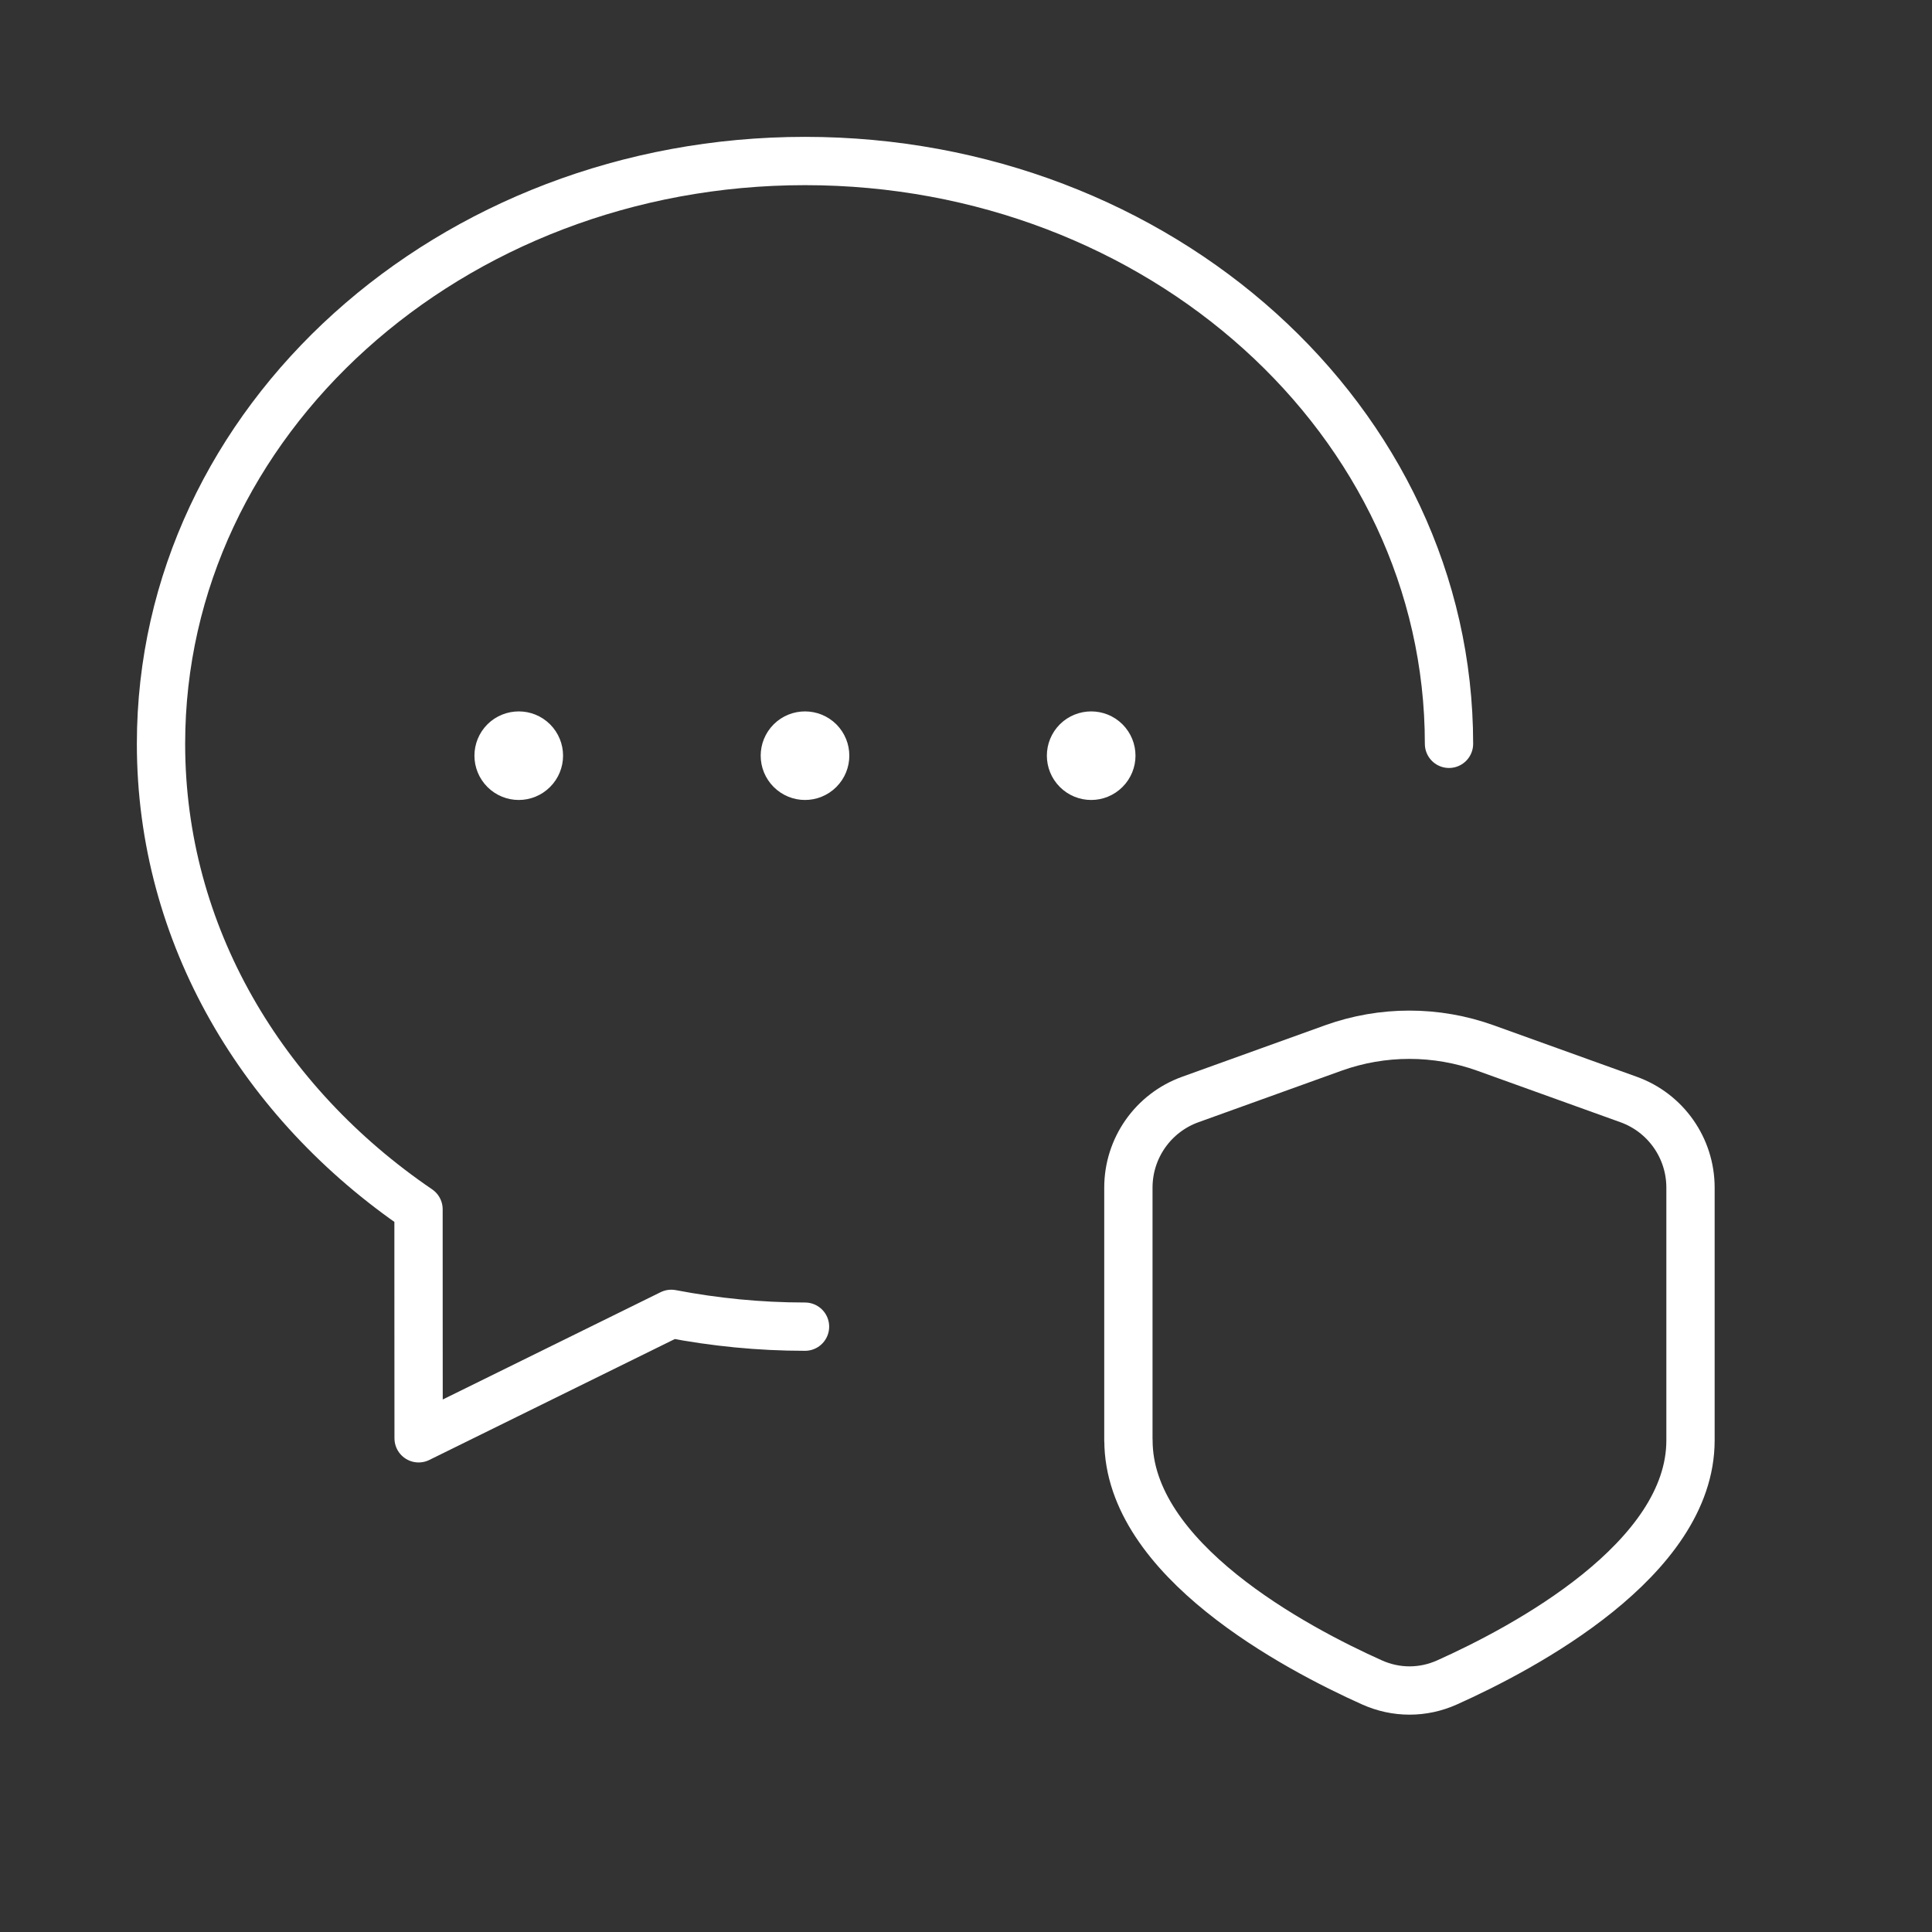 <?xml version="1.0" encoding="UTF-8"?>
<svg xmlns="http://www.w3.org/2000/svg" width="80" height="80" viewBox="0 0 80 80" fill="none">
  <rect x="0" y="0" width="80" height="80" fill="#333333" stroke="none"/>
  <path d="M33.334 54.934C31.437 54.934 29.587 54.747 27.797 54.404L17.334 59.557C17.334 55.99 17.327 52.594 17.33 50.074C10.874 45.68 6.667 38.714 6.667 30.8C6.667 17.41 18.66 6.667 33.334 6.667C48.007 6.667 60 17.41 60 30.8" stroke="white" stroke-width="2" stroke-linecap="round" stroke-linejoin="round"></path>
  <path fill-rule="evenodd" clip-rule="evenodd" d="M46.727 59.643C46.727 64.573 53.634 68.24 56.807 69.663C57.807 70.113 58.924 70.113 59.924 69.663C63.094 68.24 70 64.577 70 59.643V49.177C70 47.54 68.974 46.08 67.434 45.527L61.514 43.397C59.474 42.663 57.244 42.663 55.204 43.397L49.29 45.527C47.75 46.08 46.724 47.54 46.724 49.177V59.643H46.727Z" stroke="white" stroke-width="2" stroke-linecap="round" stroke-linejoin="round"></path>
  <path d="M33.924 30.7C34.25 31.027 34.25 31.554 33.924 31.88C33.597 32.207 33.07 32.207 32.744 31.88C32.417 31.554 32.417 31.027 32.744 30.7C33.07 30.377 33.597 30.377 33.924 30.7" stroke="white" stroke-width="2" stroke-linecap="round" stroke-linejoin="round"></path>
  <path d="M45.773 30.7C46.1 31.027 46.1 31.554 45.773 31.88C45.447 32.207 44.92 32.207 44.593 31.88C44.267 31.554 44.267 31.027 44.593 30.7C44.92 30.377 45.45 30.377 45.773 30.7" stroke="white" stroke-width="2" stroke-linecap="round" stroke-linejoin="round"></path>
  <path d="M22.07 30.7C22.397 31.027 22.397 31.554 22.07 31.88C21.744 32.207 21.217 32.207 20.89 31.88C20.564 31.554 20.564 31.027 20.89 30.7C21.217 30.377 21.747 30.377 22.07 30.7" stroke="white" stroke-width="2" stroke-linecap="round" stroke-linejoin="round"></path>
</svg>
